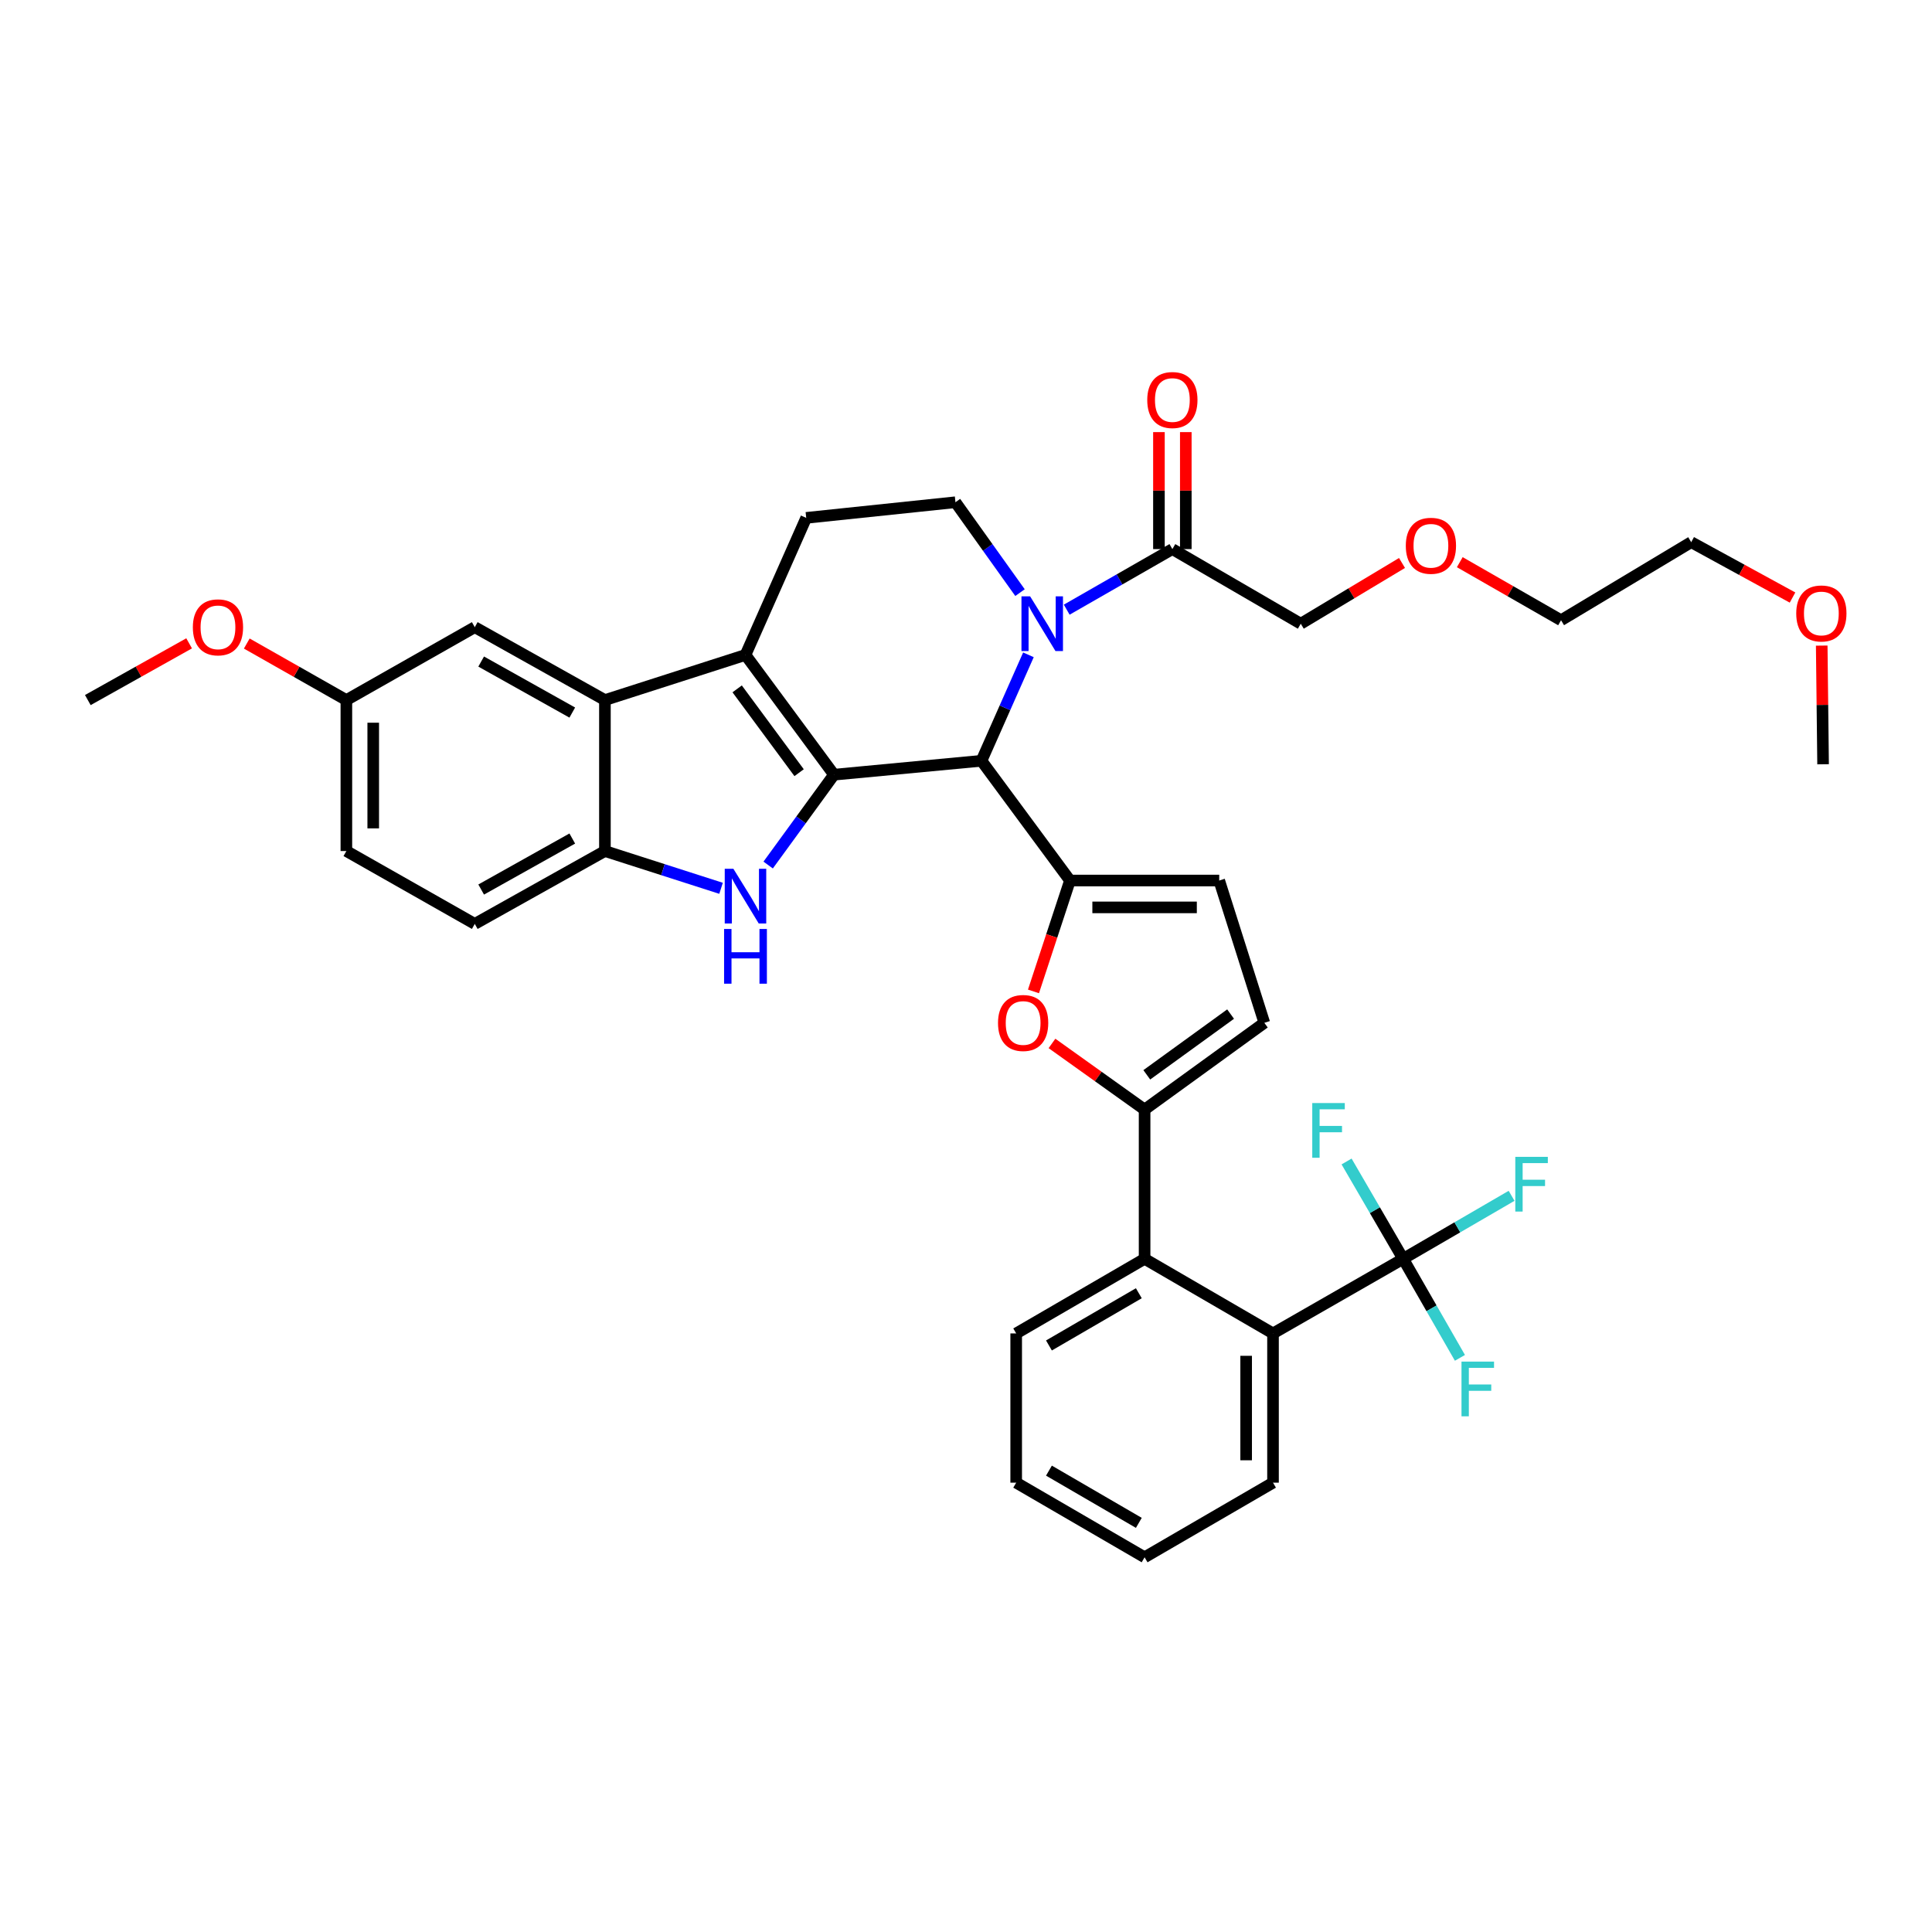<?xml version='1.0' encoding='iso-8859-1'?>
<svg version='1.1' baseProfile='full'
              xmlns='http://www.w3.org/2000/svg'
                      xmlns:rdkit='http://www.rdkit.org/xml'
                      xmlns:xlink='http://www.w3.org/1999/xlink'
                  xml:space='preserve'
width='1000px' height='1000px' viewBox='0 0 1000 1000'>
<!-- END OF HEADER -->
<rect style='opacity:1.0;fill:#FFFFFF;stroke:none' width='1000' height='1000' x='0' y='0'> </rect>
<path class='bond-0' d='M 179.281,362.354 L 179.281,440.495' style='fill:none;fill-rule:evenodd;stroke:#000000;stroke-width:6px;stroke-linecap:butt;stroke-linejoin:miter;stroke-opacity:1' />
<path class='bond-0' d='M 193.185,374.075 L 193.185,428.774' style='fill:none;fill-rule:evenodd;stroke:#000000;stroke-width:6px;stroke-linecap:butt;stroke-linejoin:miter;stroke-opacity:1' />
<path class='bond-1' d='M 179.281,362.354 L 245.742,324.628' style='fill:none;fill-rule:evenodd;stroke:#000000;stroke-width:6px;stroke-linecap:butt;stroke-linejoin:miter;stroke-opacity:1' />
<path class='bond-2' d='M 179.281,362.354 L 153.506,347.723' style='fill:none;fill-rule:evenodd;stroke:#000000;stroke-width:6px;stroke-linecap:butt;stroke-linejoin:miter;stroke-opacity:1' />
<path class='bond-2' d='M 153.506,347.723 L 127.73,333.092' style='fill:none;fill-rule:evenodd;stroke:#FF0000;stroke-width:6px;stroke-linecap:butt;stroke-linejoin:miter;stroke-opacity:1' />
<path class='bond-3' d='M 179.281,440.495 L 245.742,478.213' style='fill:none;fill-rule:evenodd;stroke:#000000;stroke-width:6px;stroke-linecap:butt;stroke-linejoin:miter;stroke-opacity:1' />
<path class='bond-4' d='M 245.742,478.213 L 313.107,440.495' style='fill:none;fill-rule:evenodd;stroke:#000000;stroke-width:6px;stroke-linecap:butt;stroke-linejoin:miter;stroke-opacity:1' />
<path class='bond-4' d='M 249.054,460.424 L 296.21,434.021' style='fill:none;fill-rule:evenodd;stroke:#000000;stroke-width:6px;stroke-linecap:butt;stroke-linejoin:miter;stroke-opacity:1' />
<path class='bond-5' d='M 313.107,440.495 L 313.107,362.354' style='fill:none;fill-rule:evenodd;stroke:#000000;stroke-width:6px;stroke-linecap:butt;stroke-linejoin:miter;stroke-opacity:1' />
<path class='bond-6' d='M 313.107,440.495 L 343.161,450.14' style='fill:none;fill-rule:evenodd;stroke:#000000;stroke-width:6px;stroke-linecap:butt;stroke-linejoin:miter;stroke-opacity:1' />
<path class='bond-6' d='M 343.161,450.14 L 373.214,459.786' style='fill:none;fill-rule:evenodd;stroke:#0000FF;stroke-width:6px;stroke-linecap:butt;stroke-linejoin:miter;stroke-opacity:1' />
<path class='bond-7' d='M 313.107,362.354 L 245.742,324.628' style='fill:none;fill-rule:evenodd;stroke:#000000;stroke-width:6px;stroke-linecap:butt;stroke-linejoin:miter;stroke-opacity:1' />
<path class='bond-7' d='M 296.209,368.826 L 249.053,342.418' style='fill:none;fill-rule:evenodd;stroke:#000000;stroke-width:6px;stroke-linecap:butt;stroke-linejoin:miter;stroke-opacity:1' />
<path class='bond-8' d='M 313.107,362.354 L 385.864,338.995' style='fill:none;fill-rule:evenodd;stroke:#000000;stroke-width:6px;stroke-linecap:butt;stroke-linejoin:miter;stroke-opacity:1' />
<path class='bond-9' d='M 397.598,447.741 L 414.634,424.359' style='fill:none;fill-rule:evenodd;stroke:#0000FF;stroke-width:6px;stroke-linecap:butt;stroke-linejoin:miter;stroke-opacity:1' />
<path class='bond-9' d='M 414.634,424.359 L 431.67,400.976' style='fill:none;fill-rule:evenodd;stroke:#000000;stroke-width:6px;stroke-linecap:butt;stroke-linejoin:miter;stroke-opacity:1' />
<path class='bond-10' d='M 431.67,400.976 L 385.864,338.995' style='fill:none;fill-rule:evenodd;stroke:#000000;stroke-width:6px;stroke-linecap:butt;stroke-linejoin:miter;stroke-opacity:1' />
<path class='bond-10' d='M 413.618,399.943 L 381.553,356.556' style='fill:none;fill-rule:evenodd;stroke:#000000;stroke-width:6px;stroke-linecap:butt;stroke-linejoin:miter;stroke-opacity:1' />
<path class='bond-11' d='M 431.67,400.976 L 508.011,393.785' style='fill:none;fill-rule:evenodd;stroke:#000000;stroke-width:6px;stroke-linecap:butt;stroke-linejoin:miter;stroke-opacity:1' />
<path class='bond-12' d='M 385.864,338.995 L 417.295,268.046' style='fill:none;fill-rule:evenodd;stroke:#000000;stroke-width:6px;stroke-linecap:butt;stroke-linejoin:miter;stroke-opacity:1' />
<path class='bond-13' d='M 508.011,393.785 L 520.164,366.36' style='fill:none;fill-rule:evenodd;stroke:#000000;stroke-width:6px;stroke-linecap:butt;stroke-linejoin:miter;stroke-opacity:1' />
<path class='bond-13' d='M 520.164,366.36 L 532.316,338.936' style='fill:none;fill-rule:evenodd;stroke:#0000FF;stroke-width:6px;stroke-linecap:butt;stroke-linejoin:miter;stroke-opacity:1' />
<path class='bond-14' d='M 508.011,393.785 L 553.817,455.758' style='fill:none;fill-rule:evenodd;stroke:#000000;stroke-width:6px;stroke-linecap:butt;stroke-linejoin:miter;stroke-opacity:1' />
<path class='bond-15' d='M 527.956,306.744 L 511.248,283.351' style='fill:none;fill-rule:evenodd;stroke:#0000FF;stroke-width:6px;stroke-linecap:butt;stroke-linejoin:miter;stroke-opacity:1' />
<path class='bond-15' d='M 511.248,283.351 L 494.54,259.958' style='fill:none;fill-rule:evenodd;stroke:#000000;stroke-width:6px;stroke-linecap:butt;stroke-linejoin:miter;stroke-opacity:1' />
<path class='bond-16' d='M 552.131,315.565 L 579.473,299.889' style='fill:none;fill-rule:evenodd;stroke:#0000FF;stroke-width:6px;stroke-linecap:butt;stroke-linejoin:miter;stroke-opacity:1' />
<path class='bond-16' d='M 579.473,299.889 L 606.815,284.213' style='fill:none;fill-rule:evenodd;stroke:#000000;stroke-width:6px;stroke-linecap:butt;stroke-linejoin:miter;stroke-opacity:1' />
<path class='bond-17' d='M 494.54,259.958 L 417.295,268.046' style='fill:none;fill-rule:evenodd;stroke:#000000;stroke-width:6px;stroke-linecap:butt;stroke-linejoin:miter;stroke-opacity:1' />
<path class='bond-18' d='M 97.889,332.989 L 71.672,347.672' style='fill:none;fill-rule:evenodd;stroke:#FF0000;stroke-width:6px;stroke-linecap:butt;stroke-linejoin:miter;stroke-opacity:1' />
<path class='bond-18' d='M 71.672,347.672 L 45.455,362.354' style='fill:none;fill-rule:evenodd;stroke:#000000;stroke-width:6px;stroke-linecap:butt;stroke-linejoin:miter;stroke-opacity:1' />
<path class='bond-19' d='M 613.767,284.213 L 613.767,253.936' style='fill:none;fill-rule:evenodd;stroke:#000000;stroke-width:6px;stroke-linecap:butt;stroke-linejoin:miter;stroke-opacity:1' />
<path class='bond-19' d='M 613.767,253.936 L 613.767,223.66' style='fill:none;fill-rule:evenodd;stroke:#FF0000;stroke-width:6px;stroke-linecap:butt;stroke-linejoin:miter;stroke-opacity:1' />
<path class='bond-19' d='M 599.863,284.213 L 599.863,253.936' style='fill:none;fill-rule:evenodd;stroke:#000000;stroke-width:6px;stroke-linecap:butt;stroke-linejoin:miter;stroke-opacity:1' />
<path class='bond-19' d='M 599.863,253.936 L 599.863,223.66' style='fill:none;fill-rule:evenodd;stroke:#FF0000;stroke-width:6px;stroke-linecap:butt;stroke-linejoin:miter;stroke-opacity:1' />
<path class='bond-20' d='M 606.815,284.213 L 673.276,322.836' style='fill:none;fill-rule:evenodd;stroke:#000000;stroke-width:6px;stroke-linecap:butt;stroke-linejoin:miter;stroke-opacity:1' />
<path class='bond-21' d='M 553.817,455.758 L 544.37,484.455' style='fill:none;fill-rule:evenodd;stroke:#000000;stroke-width:6px;stroke-linecap:butt;stroke-linejoin:miter;stroke-opacity:1' />
<path class='bond-21' d='M 544.37,484.455 L 534.923,513.153' style='fill:none;fill-rule:evenodd;stroke:#FF0000;stroke-width:6px;stroke-linecap:butt;stroke-linejoin:miter;stroke-opacity:1' />
<path class='bond-22' d='M 553.817,455.758 L 631.062,455.758' style='fill:none;fill-rule:evenodd;stroke:#000000;stroke-width:6px;stroke-linecap:butt;stroke-linejoin:miter;stroke-opacity:1' />
<path class='bond-22' d='M 565.404,469.662 L 619.475,469.662' style='fill:none;fill-rule:evenodd;stroke:#000000;stroke-width:6px;stroke-linecap:butt;stroke-linejoin:miter;stroke-opacity:1' />
<path class='bond-23' d='M 544.502,540.077 L 568.471,557.199' style='fill:none;fill-rule:evenodd;stroke:#FF0000;stroke-width:6px;stroke-linecap:butt;stroke-linejoin:miter;stroke-opacity:1' />
<path class='bond-23' d='M 568.471,557.199 L 592.44,574.321' style='fill:none;fill-rule:evenodd;stroke:#000000;stroke-width:6px;stroke-linecap:butt;stroke-linejoin:miter;stroke-opacity:1' />
<path class='bond-24' d='M 592.44,574.321 L 654.413,529.411' style='fill:none;fill-rule:evenodd;stroke:#000000;stroke-width:6px;stroke-linecap:butt;stroke-linejoin:miter;stroke-opacity:1' />
<path class='bond-24' d='M 593.577,556.326 L 636.958,524.889' style='fill:none;fill-rule:evenodd;stroke:#000000;stroke-width:6px;stroke-linecap:butt;stroke-linejoin:miter;stroke-opacity:1' />
<path class='bond-25' d='M 592.44,574.321 L 592.44,651.566' style='fill:none;fill-rule:evenodd;stroke:#000000;stroke-width:6px;stroke-linecap:butt;stroke-linejoin:miter;stroke-opacity:1' />
<path class='bond-26' d='M 654.413,529.411 L 631.062,455.758' style='fill:none;fill-rule:evenodd;stroke:#000000;stroke-width:6px;stroke-linecap:butt;stroke-linejoin:miter;stroke-opacity:1' />
<path class='bond-27' d='M 592.44,651.566 L 525.978,690.181' style='fill:none;fill-rule:evenodd;stroke:#000000;stroke-width:6px;stroke-linecap:butt;stroke-linejoin:miter;stroke-opacity:1' />
<path class='bond-27' d='M 589.456,669.38 L 542.933,696.411' style='fill:none;fill-rule:evenodd;stroke:#000000;stroke-width:6px;stroke-linecap:butt;stroke-linejoin:miter;stroke-opacity:1' />
<path class='bond-28' d='M 592.44,651.566 L 658.909,690.181' style='fill:none;fill-rule:evenodd;stroke:#000000;stroke-width:6px;stroke-linecap:butt;stroke-linejoin:miter;stroke-opacity:1' />
<path class='bond-29' d='M 525.978,690.181 L 525.978,767.425' style='fill:none;fill-rule:evenodd;stroke:#000000;stroke-width:6px;stroke-linecap:butt;stroke-linejoin:miter;stroke-opacity:1' />
<path class='bond-30' d='M 525.978,767.425 L 592.44,806.048' style='fill:none;fill-rule:evenodd;stroke:#000000;stroke-width:6px;stroke-linecap:butt;stroke-linejoin:miter;stroke-opacity:1' />
<path class='bond-30' d='M 542.934,761.197 L 589.457,788.233' style='fill:none;fill-rule:evenodd;stroke:#000000;stroke-width:6px;stroke-linecap:butt;stroke-linejoin:miter;stroke-opacity:1' />
<path class='bond-31' d='M 592.44,806.048 L 658.909,767.425' style='fill:none;fill-rule:evenodd;stroke:#000000;stroke-width:6px;stroke-linecap:butt;stroke-linejoin:miter;stroke-opacity:1' />
<path class='bond-32' d='M 658.909,767.425 L 658.909,690.181' style='fill:none;fill-rule:evenodd;stroke:#000000;stroke-width:6px;stroke-linecap:butt;stroke-linejoin:miter;stroke-opacity:1' />
<path class='bond-32' d='M 645.005,755.839 L 645.005,701.767' style='fill:none;fill-rule:evenodd;stroke:#000000;stroke-width:6px;stroke-linecap:butt;stroke-linejoin:miter;stroke-opacity:1' />
<path class='bond-33' d='M 658.909,690.181 L 726.266,651.566' style='fill:none;fill-rule:evenodd;stroke:#000000;stroke-width:6px;stroke-linecap:butt;stroke-linejoin:miter;stroke-opacity:1' />
<path class='bond-34' d='M 725.677,291.393 L 699.477,307.114' style='fill:none;fill-rule:evenodd;stroke:#FF0000;stroke-width:6px;stroke-linecap:butt;stroke-linejoin:miter;stroke-opacity:1' />
<path class='bond-34' d='M 699.477,307.114 L 673.276,322.836' style='fill:none;fill-rule:evenodd;stroke:#000000;stroke-width:6px;stroke-linecap:butt;stroke-linejoin:miter;stroke-opacity:1' />
<path class='bond-35' d='M 755.583,290.981 L 781.791,306.008' style='fill:none;fill-rule:evenodd;stroke:#FF0000;stroke-width:6px;stroke-linecap:butt;stroke-linejoin:miter;stroke-opacity:1' />
<path class='bond-35' d='M 781.791,306.008 L 807.999,321.036' style='fill:none;fill-rule:evenodd;stroke:#000000;stroke-width:6px;stroke-linecap:butt;stroke-linejoin:miter;stroke-opacity:1' />
<path class='bond-36' d='M 807.999,321.036 L 875.364,280.621' style='fill:none;fill-rule:evenodd;stroke:#000000;stroke-width:6px;stroke-linecap:butt;stroke-linejoin:miter;stroke-opacity:1' />
<path class='bond-37' d='M 875.364,280.621 L 901.587,294.955' style='fill:none;fill-rule:evenodd;stroke:#000000;stroke-width:6px;stroke-linecap:butt;stroke-linejoin:miter;stroke-opacity:1' />
<path class='bond-37' d='M 901.587,294.955 L 927.81,309.289' style='fill:none;fill-rule:evenodd;stroke:#FF0000;stroke-width:6px;stroke-linecap:butt;stroke-linejoin:miter;stroke-opacity:1' />
<path class='bond-38' d='M 942.921,334.158 L 943.273,364.871' style='fill:none;fill-rule:evenodd;stroke:#FF0000;stroke-width:6px;stroke-linecap:butt;stroke-linejoin:miter;stroke-opacity:1' />
<path class='bond-38' d='M 943.273,364.871 L 943.625,395.585' style='fill:none;fill-rule:evenodd;stroke:#000000;stroke-width:6px;stroke-linecap:butt;stroke-linejoin:miter;stroke-opacity:1' />
<path class='bond-39' d='M 726.266,651.566 L 711.627,626.372' style='fill:none;fill-rule:evenodd;stroke:#000000;stroke-width:6px;stroke-linecap:butt;stroke-linejoin:miter;stroke-opacity:1' />
<path class='bond-39' d='M 711.627,626.372 L 696.988,601.179' style='fill:none;fill-rule:evenodd;stroke:#33CCCC;stroke-width:6px;stroke-linecap:butt;stroke-linejoin:miter;stroke-opacity:1' />
<path class='bond-40' d='M 726.266,651.566 L 754.33,635.259' style='fill:none;fill-rule:evenodd;stroke:#000000;stroke-width:6px;stroke-linecap:butt;stroke-linejoin:miter;stroke-opacity:1' />
<path class='bond-40' d='M 754.33,635.259 L 782.393,618.953' style='fill:none;fill-rule:evenodd;stroke:#33CCCC;stroke-width:6px;stroke-linecap:butt;stroke-linejoin:miter;stroke-opacity:1' />
<path class='bond-41' d='M 726.266,651.566 L 740.961,677.194' style='fill:none;fill-rule:evenodd;stroke:#000000;stroke-width:6px;stroke-linecap:butt;stroke-linejoin:miter;stroke-opacity:1' />
<path class='bond-41' d='M 740.961,677.194 L 755.656,702.822' style='fill:none;fill-rule:evenodd;stroke:#33CCCC;stroke-width:6px;stroke-linecap:butt;stroke-linejoin:miter;stroke-opacity:1' />
<path  class='atom-6' d='M 379.604 449.686
L 388.884 464.686
Q 389.804 466.166, 391.284 468.846
Q 392.764 471.526, 392.844 471.686
L 392.844 449.686
L 396.604 449.686
L 396.604 478.006
L 392.724 478.006
L 382.764 461.606
Q 381.604 459.686, 380.364 457.486
Q 379.164 455.286, 378.804 454.606
L 378.804 478.006
L 375.124 478.006
L 375.124 449.686
L 379.604 449.686
' fill='#0000FF'/>
<path  class='atom-6' d='M 374.784 480.838
L 378.624 480.838
L 378.624 492.878
L 393.104 492.878
L 393.104 480.838
L 396.944 480.838
L 396.944 509.158
L 393.104 509.158
L 393.104 496.078
L 378.624 496.078
L 378.624 509.158
L 374.784 509.158
L 374.784 480.838
' fill='#0000FF'/>
<path  class='atom-10' d='M 533.19 308.676
L 542.47 323.676
Q 543.39 325.156, 544.87 327.836
Q 546.35 330.516, 546.43 330.676
L 546.43 308.676
L 550.19 308.676
L 550.19 336.996
L 546.31 336.996
L 536.35 320.596
Q 535.19 318.676, 533.95 316.476
Q 532.75 314.276, 532.39 313.596
L 532.39 336.996
L 528.71 336.996
L 528.71 308.676
L 533.19 308.676
' fill='#0000FF'/>
<path  class='atom-13' d='M 99.82 324.708
Q 99.82 317.908, 103.18 314.108
Q 106.54 310.308, 112.82 310.308
Q 119.1 310.308, 122.46 314.108
Q 125.82 317.908, 125.82 324.708
Q 125.82 331.588, 122.42 335.508
Q 119.02 339.388, 112.82 339.388
Q 106.58 339.388, 103.18 335.508
Q 99.82 331.628, 99.82 324.708
M 112.82 336.188
Q 117.14 336.188, 119.46 333.308
Q 121.82 330.388, 121.82 324.708
Q 121.82 319.148, 119.46 316.348
Q 117.14 313.508, 112.82 313.508
Q 108.5 313.508, 106.14 316.308
Q 103.82 319.108, 103.82 324.708
Q 103.82 330.428, 106.14 333.308
Q 108.5 336.188, 112.82 336.188
' fill='#FF0000'/>
<path  class='atom-16' d='M 593.815 207.049
Q 593.815 200.249, 597.175 196.449
Q 600.535 192.649, 606.815 192.649
Q 613.095 192.649, 616.455 196.449
Q 619.815 200.249, 619.815 207.049
Q 619.815 213.929, 616.415 217.849
Q 613.015 221.729, 606.815 221.729
Q 600.575 221.729, 597.175 217.849
Q 593.815 213.969, 593.815 207.049
M 606.815 218.529
Q 611.135 218.529, 613.455 215.649
Q 615.815 212.729, 615.815 207.049
Q 615.815 201.489, 613.455 198.689
Q 611.135 195.849, 606.815 195.849
Q 602.495 195.849, 600.135 198.649
Q 597.815 201.449, 597.815 207.049
Q 597.815 212.769, 600.135 215.649
Q 602.495 218.529, 606.815 218.529
' fill='#FF0000'/>
<path  class='atom-18' d='M 516.57 529.491
Q 516.57 522.691, 519.93 518.891
Q 523.29 515.091, 529.57 515.091
Q 535.85 515.091, 539.21 518.891
Q 542.57 522.691, 542.57 529.491
Q 542.57 536.371, 539.17 540.291
Q 535.77 544.171, 529.57 544.171
Q 523.33 544.171, 519.93 540.291
Q 516.57 536.411, 516.57 529.491
M 529.57 540.971
Q 533.89 540.971, 536.21 538.091
Q 538.57 535.171, 538.57 529.491
Q 538.57 523.931, 536.21 521.131
Q 533.89 518.291, 529.57 518.291
Q 525.25 518.291, 522.89 521.091
Q 520.57 523.891, 520.57 529.491
Q 520.57 535.211, 522.89 538.091
Q 525.25 540.971, 529.57 540.971
' fill='#FF0000'/>
<path  class='atom-28' d='M 727.641 282.493
Q 727.641 275.693, 731.001 271.893
Q 734.361 268.093, 740.641 268.093
Q 746.921 268.093, 750.281 271.893
Q 753.641 275.693, 753.641 282.493
Q 753.641 289.373, 750.241 293.293
Q 746.841 297.173, 740.641 297.173
Q 734.401 297.173, 731.001 293.293
Q 727.641 289.413, 727.641 282.493
M 740.641 293.973
Q 744.961 293.973, 747.281 291.093
Q 749.641 288.173, 749.641 282.493
Q 749.641 276.933, 747.281 274.133
Q 744.961 271.293, 740.641 271.293
Q 736.321 271.293, 733.961 274.093
Q 731.641 276.893, 731.641 282.493
Q 731.641 288.213, 733.961 291.093
Q 736.321 293.973, 740.641 293.973
' fill='#FF0000'/>
<path  class='atom-32' d='M 929.729 317.524
Q 929.729 310.724, 933.089 306.924
Q 936.449 303.124, 942.729 303.124
Q 949.009 303.124, 952.369 306.924
Q 955.729 310.724, 955.729 317.524
Q 955.729 324.404, 952.329 328.324
Q 948.929 332.204, 942.729 332.204
Q 936.489 332.204, 933.089 328.324
Q 929.729 324.444, 929.729 317.524
M 942.729 329.004
Q 947.049 329.004, 949.369 326.124
Q 951.729 323.204, 951.729 317.524
Q 951.729 311.964, 949.369 309.164
Q 947.049 306.324, 942.729 306.324
Q 938.409 306.324, 936.049 309.124
Q 933.729 311.924, 933.729 317.524
Q 933.729 323.244, 936.049 326.124
Q 938.409 329.004, 942.729 329.004
' fill='#FF0000'/>
<path  class='atom-35' d='M 679.224 570.937
L 696.064 570.937
L 696.064 574.177
L 683.024 574.177
L 683.024 582.777
L 694.624 582.777
L 694.624 586.057
L 683.024 586.057
L 683.024 599.257
L 679.224 599.257
L 679.224 570.937
' fill='#33CCCC'/>
<path  class='atom-36' d='M 784.315 598.784
L 801.155 598.784
L 801.155 602.024
L 788.115 602.024
L 788.115 610.624
L 799.715 610.624
L 799.715 613.904
L 788.115 613.904
L 788.115 627.104
L 784.315 627.104
L 784.315 598.784
' fill='#33CCCC'/>
<path  class='atom-37' d='M 756.469 704.763
L 773.309 704.763
L 773.309 708.003
L 760.269 708.003
L 760.269 716.603
L 771.869 716.603
L 771.869 719.883
L 760.269 719.883
L 760.269 733.083
L 756.469 733.083
L 756.469 704.763
' fill='#33CCCC'/>
</svg>

